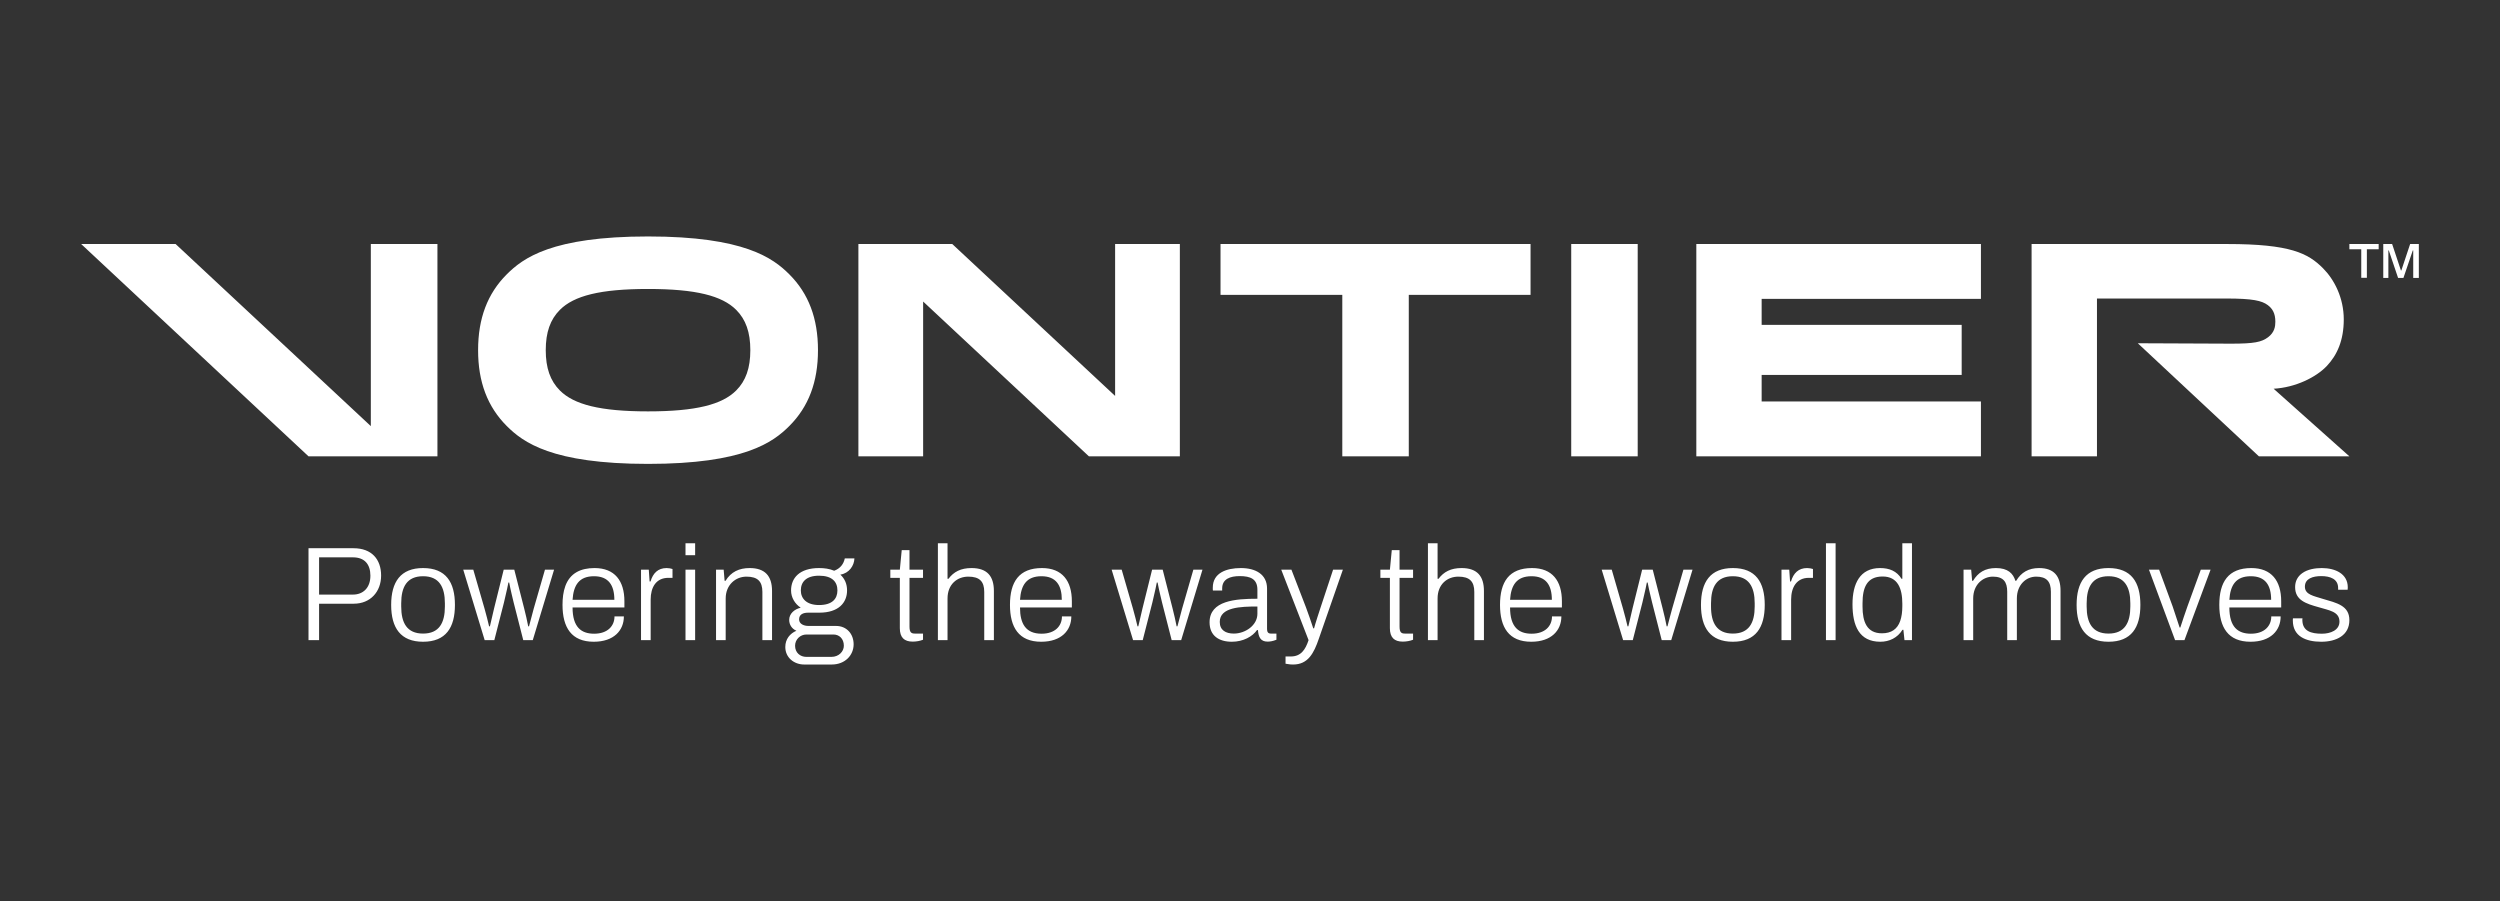 <svg width="308" height="111" viewBox="0 0 308 111" fill="none" xmlns="http://www.w3.org/2000/svg">
<rect x="0" y="0" width="308" height="111" fill="#333333" stroke="none"/>
<path d="M79.838 29.131C67.975 29.131 64.433 31.798 62.427 33.804C60.055 36.175 58.901 39.23 58.901 43.141C58.901 47.052 60.055 50.107 62.427 52.479C64.433 54.485 67.975 57.152 79.838 57.152C91.701 57.152 95.244 54.485 97.25 52.479C99.622 50.107 100.775 47.052 100.775 43.141C100.775 39.23 99.622 36.175 97.25 33.804C95.244 31.798 91.701 29.131 79.838 29.131ZM90.694 48.111C88.965 49.841 85.748 50.682 79.838 50.682C73.929 50.682 70.712 49.841 68.982 48.111C67.791 46.92 67.236 45.341 67.236 43.141C67.236 40.941 67.791 39.363 68.982 38.171C70.712 36.441 73.928 35.601 79.838 35.601C85.748 35.601 88.965 36.441 90.694 38.171C91.886 39.363 92.441 40.941 92.441 43.141C92.441 45.341 91.886 46.92 90.694 48.111ZM137.382 48.777L117.319 30.063H105.754V56.219H113.73V37.148L134.152 56.219H145.358V30.063H137.382V48.777ZM193.574 56.219H201.765V30.063H193.574V56.219ZM150.368 36.324H165.371V56.219H173.562V36.324H188.564V30.063H150.368V36.324ZM208.987 56.219H244.051V49.463H217.035V46.188H241.679V40.02H217.035V36.819H244.051V30.063H208.987V56.219ZM45.686 52.498L21.635 30.063H10L38.008 56.219L53.892 56.219V30.063H45.686V52.498ZM280.109 47.892C282.822 47.739 285.344 46.473 286.643 45.111C287.948 43.742 288.752 41.915 288.752 39.35C288.752 36.706 287.595 34.45 286.185 33.039C284.348 31.202 282.184 30.063 274.386 30.063H250.292V56.219H258.346V36.777H274.281C277.529 36.777 278.649 37.041 279.385 37.585C279.971 38.018 280.323 38.616 280.323 39.63C280.323 40.224 280.225 40.947 279.422 41.55C278.623 42.15 277.703 42.34 274.89 42.34L263.376 42.289L278.295 56.219H289.443L280.109 47.892Z" fill="white"/>
<path d="M290.907 30.713H289.443V30.063H293.052V30.713H291.598V34.228H290.907V30.713ZM293.619 30.063H294.711L295.794 33.321H295.846L296.928 30.063H298V34.239H297.31V30.847H297.258L296.103 34.239H295.443L294.299 30.847H294.247V34.239H293.619V30.063Z" fill="white"/>
<path d="M43.553 67.542H38.008V78.865H39.311V74.376H43.587C45.639 74.376 46.953 72.889 46.953 70.91C46.953 68.92 45.806 67.542 43.553 67.542ZM43.487 73.253H39.311V68.665H43.487C44.923 68.665 45.633 69.529 45.633 70.926C45.633 72.434 44.719 73.253 43.487 73.253ZM52.12 69.985C49.358 69.985 48.192 71.685 48.192 74.524C48.192 77.361 49.361 79.063 52.12 79.063C54.935 79.063 56.048 77.317 56.048 74.524C56.048 71.718 54.927 69.985 52.12 69.985ZM54.81 74.722C54.81 76.729 54.11 78.057 52.12 78.057C50.117 78.057 49.429 76.709 49.429 74.722V74.326C49.429 72.324 50.126 70.992 52.12 70.992C54.114 70.992 54.81 72.325 54.81 74.326V74.722ZM65.753 74.986C65.687 75.222 65.262 76.797 65.175 77.165H65.076C65.007 76.752 64.694 75.373 64.581 74.97L63.36 70.184H62.056L60.868 74.97C60.778 75.305 60.427 76.826 60.356 77.165H60.257C60.182 76.814 59.843 75.476 59.696 74.986L58.309 70.184H57.071L59.712 78.865H60.901L62.089 74.227C62.639 71.941 62.395 72.827 62.634 71.768H62.732C62.964 72.985 63.112 73.465 63.277 74.21L64.465 78.865H65.638L68.262 70.184H67.139L65.753 74.986ZM73.246 69.985C72.377 69.985 71.651 70.147 71.067 70.472C69.649 71.261 69.302 72.913 69.302 74.524C69.302 77.303 70.401 79.063 73.147 79.063C75.637 79.063 76.861 77.659 76.861 75.943H75.706C75.706 77.116 74.864 78.073 73.197 78.073C71.609 78.073 70.539 77.271 70.539 74.838H76.927V74.079C76.927 71.563 75.739 69.985 73.246 69.985ZM70.539 73.897C70.657 72.091 71.345 70.992 73.18 70.992C74.965 70.992 75.689 72.091 75.689 73.897H70.539ZM82.126 69.985C81.065 69.985 80.443 70.618 80.146 71.636H80.03L79.931 70.184H78.974V78.865H80.162V73.864C80.162 72.362 80.822 71.19 82.341 71.19H82.853V70.101C82.668 70.04 82.401 69.985 82.126 69.985ZM84.453 78.865H85.641V70.184H84.453V78.865ZM84.453 68.401H85.641V66.932H84.453V68.401ZM92.359 69.985C91.069 69.985 90.059 70.452 89.388 71.553H89.272L89.157 70.184H88.216V78.865H89.404V73.732C89.404 72.045 90.637 71.041 91.962 71.041C93.356 71.041 93.926 71.643 93.926 72.923V78.865H95.115V72.808C95.115 70.94 94.226 69.985 92.359 69.985ZM105.265 68.797H104.077C103.938 69.49 103.513 70.041 102.773 70.315C102.197 70.065 101.529 69.985 100.908 69.985C98.502 69.985 97.459 71.209 97.459 72.741C97.459 73.618 97.934 74.396 98.647 74.871C97.9 75.038 97.228 75.584 97.228 76.373C97.228 76.922 97.523 77.458 98.119 77.71C97.325 78.041 96.749 78.739 96.749 79.707C96.749 81.033 97.842 81.869 99.076 81.869H102.46C104.128 81.869 105.167 80.71 105.167 79.377C105.167 78.108 104.318 77.116 103.004 77.116H99.604C99.038 77.116 98.449 76.875 98.449 76.307C98.449 75.687 98.952 75.481 99.571 75.481H100.941C103.328 75.481 104.358 74.237 104.358 72.741C104.358 71.966 104.087 71.306 103.532 70.794C104.61 70.625 105.234 69.697 105.265 68.797ZM99.34 78.172H102.691C103.377 78.172 103.962 78.674 103.962 79.558C103.962 80.251 103.355 80.928 102.427 80.928H99.34C98.594 80.928 97.954 80.423 97.954 79.558C97.954 78.766 98.605 78.172 99.34 78.172ZM100.908 74.541C99.36 74.541 98.663 73.739 98.663 72.741C98.663 71.702 99.317 70.926 100.908 70.926C102.531 70.926 103.17 71.691 103.17 72.741C103.17 73.767 102.536 74.541 100.908 74.541ZM112.049 67.774H111.092L110.86 70.184H109.688V71.19H110.86V77.396C110.86 78.548 111.412 79.047 112.445 79.047C112.906 79.047 113.358 78.959 113.716 78.816V78.057H112.726C112.268 78.057 112.049 77.917 112.049 77.181V71.19H113.716V70.184H112.049V67.774ZM119.691 69.985C118.354 69.985 117.495 70.457 116.852 71.305H116.736V66.932H115.548V78.865H116.736V73.732C116.736 71.981 117.931 71.041 119.294 71.041C120.689 71.041 121.258 71.643 121.258 72.923V78.865H122.447V72.808C122.447 70.989 121.621 69.985 119.691 69.985ZM128.372 69.985C125.542 69.985 124.428 71.684 124.428 74.524C124.428 77.276 125.499 79.063 128.274 79.063C130.764 79.063 131.987 77.659 131.987 75.943H130.832C130.832 77.116 129.99 78.073 128.323 78.073C126.365 78.073 125.665 76.834 125.665 74.838H132.053V74.079C132.053 71.563 130.865 69.985 128.372 69.985ZM125.665 73.897C125.783 72.097 126.468 70.992 128.306 70.992C130.11 70.992 130.815 72.115 130.815 73.897H125.665ZM145.636 74.986C145.586 75.165 145.158 76.742 145.058 77.165H144.96C144.898 76.794 144.587 75.41 144.464 74.97L143.243 70.184H141.939L140.751 74.97C140.662 75.305 140.31 76.826 140.239 77.165H140.14C140.067 76.824 139.725 75.471 139.579 74.986L138.192 70.184H136.954L139.595 78.865H140.784L141.972 74.227C142.514 71.975 142.288 72.786 142.517 71.768H142.616C142.838 72.94 143.013 73.547 143.16 74.21L144.349 78.865H145.521L148.145 70.184H147.022L145.636 74.986ZM156.1 77.495V72.51C156.1 70.742 154.669 69.985 152.882 69.985C151.082 69.985 149.416 70.587 149.416 72.395C149.416 72.561 149.41 72.644 149.432 72.758H150.572V72.494C150.572 71.322 151.571 70.976 152.733 70.976C154.06 70.976 154.912 71.333 154.912 72.659V73.765C152.222 73.765 149.019 73.986 149.019 76.67C149.019 78.314 150.165 79.063 151.76 79.063C153.179 79.063 154.308 78.416 154.862 77.627H154.978C155.05 78.504 155.311 79.047 156.166 79.047C156.455 79.047 156.792 79 157.256 78.816V78.057H156.563C156.209 78.057 156.1 77.831 156.1 77.495ZM154.912 75.614C154.912 77.047 153.414 78.057 152.007 78.057C151.009 78.057 150.274 77.636 150.274 76.62C150.274 74.804 152.834 74.722 154.912 74.722V75.614ZM162.702 74.822C162.554 75.262 162.027 76.876 161.893 77.412H161.794C161.687 77.06 161.029 75.144 160.887 74.805L159.104 70.184H157.849L161.216 78.865C160.82 80.055 160.272 80.878 159.021 80.878H158.378V81.77C158.778 81.814 158.839 81.869 159.318 81.869C161.15 81.869 161.873 80.467 162.471 78.716L165.442 70.184H164.237L162.702 74.822ZM172.424 67.774H171.467L171.235 70.184H170.063V71.19H171.235V77.396C171.235 78.548 171.787 79.047 172.819 79.047C173.283 79.047 173.735 78.958 174.09 78.816V78.057H173.1C172.642 78.057 172.424 77.917 172.424 77.181V71.19H174.09V70.184H172.424V67.774ZM180.065 69.985C178.737 69.985 177.875 70.45 177.226 71.305H177.11V66.932H175.922V78.865H177.11V73.732C177.11 71.985 178.3 71.041 179.669 71.041C181.063 71.041 181.633 71.643 181.633 72.923V78.865H182.821V72.808C182.821 70.999 182.004 69.985 180.065 69.985ZM188.746 69.985C185.91 69.985 184.802 71.688 184.802 74.524C184.802 77.289 185.883 79.063 188.648 79.063C191.137 79.063 192.361 77.659 192.361 75.943H191.206C191.206 77.116 190.364 78.073 188.697 78.073C187.109 78.073 186.039 77.27 186.039 74.838H192.427V74.079C192.427 71.563 191.239 69.985 188.746 69.985ZM186.039 73.897C186.158 72.091 186.848 70.992 188.68 70.992C190.465 70.992 191.189 72.091 191.189 73.897H186.039ZM206.011 74.986C205.954 75.189 205.529 76.752 205.432 77.165H205.334C205.271 76.79 204.96 75.407 204.838 74.97L203.617 70.184H202.313L201.125 74.97C201.036 75.304 200.684 76.827 200.613 77.165H200.514C200.442 76.827 200.099 75.472 199.953 74.986L198.567 70.184H197.329L199.969 78.865H201.158L202.346 74.227C202.888 71.977 202.656 72.81 202.891 71.768H202.99C203.221 72.985 203.369 73.465 203.535 74.21L204.723 78.865H205.895L208.519 70.184H207.397L206.011 74.986ZM213.488 69.985C210.726 69.985 209.56 71.684 209.56 74.524C209.56 77.346 210.711 79.063 213.488 79.063C216.316 79.063 217.416 77.298 217.416 74.524C217.416 71.716 216.296 69.985 213.488 69.985ZM216.178 74.722C216.178 76.719 215.484 78.057 213.488 78.057C211.501 78.057 210.797 76.732 210.797 74.722V74.326C210.797 72.324 211.494 70.992 213.488 70.992C215.482 70.992 216.178 72.325 216.178 74.326V74.722ZM222.631 69.985C221.571 69.985 220.948 70.618 220.651 71.636H220.535L220.436 70.184H219.479V78.865H220.667V73.864C220.667 72.365 221.338 71.19 222.846 71.19H223.358V70.101C223.172 70.04 222.906 69.985 222.631 69.985ZM224.958 78.865H226.146V66.932H224.958V78.865ZM234.367 71.305H234.267C233.678 70.357 232.777 69.985 231.627 69.985C229.142 69.985 228.227 71.917 228.227 74.442C228.227 77.066 229.035 79.063 231.66 79.063C232.76 79.063 233.766 78.585 234.383 77.594H234.498L234.631 78.865H235.555V66.932H234.367V71.305ZM234.367 74.673C234.367 75.388 234.281 75.993 234.11 76.488C233.757 77.512 233.01 78.023 231.857 78.023C229.995 78.023 229.464 76.601 229.464 74.739V74.326C229.464 72.395 229.994 71.025 231.94 71.025C233.807 71.025 234.367 72.509 234.367 74.376V74.673ZM251.217 69.985C249.913 69.985 249.012 70.525 248.395 71.553H248.296C248.017 70.651 247.372 69.985 245.902 69.985C244.547 69.985 243.699 70.539 243.08 71.553H242.965L242.849 70.184H241.909V78.865H243.097V73.732C243.097 72.009 244.305 71.041 245.523 71.041C246.818 71.041 247.289 71.689 247.289 72.907V78.865H248.478V73.732C248.478 72.047 249.614 71.041 250.854 71.041C252.128 71.041 252.67 71.633 252.67 72.907V78.865H253.858V72.775C253.858 70.996 253.074 69.985 251.217 69.985ZM259.767 69.985C256.967 69.985 255.838 71.725 255.838 74.524C255.838 77.307 256.962 79.063 259.767 79.063C262.581 79.063 263.695 77.317 263.695 74.524C263.695 71.718 262.573 69.985 259.767 69.985ZM262.457 74.722C262.457 76.705 261.773 78.057 259.767 78.057C257.765 78.057 257.076 76.716 257.076 74.722V74.326C257.076 72.337 257.761 70.992 259.767 70.992C261.766 70.992 262.457 72.335 262.457 74.326V74.722ZM269.489 74.722C269.195 75.563 268.882 76.473 268.614 77.314H268.531C268.223 76.346 267.821 75.144 267.673 74.722L266.006 70.184H264.752L267.97 78.865H269.125L272.343 70.184H271.139L269.489 74.722ZM277.363 69.985C274.511 69.985 273.418 71.71 273.418 74.524C273.418 77.289 274.498 79.063 277.263 79.063C279.745 79.063 280.977 77.667 280.977 75.943H279.822C279.822 77.079 279.018 78.073 277.312 78.073C275.72 78.073 274.656 77.267 274.656 74.838H281.043V74.079C281.043 71.553 279.846 69.985 277.363 69.985ZM274.656 73.897C274.772 72.091 275.464 70.992 277.297 70.992C279.077 70.992 279.805 72.081 279.805 73.897H274.656ZM286.126 73.765C285.066 73.423 283.963 73.268 283.963 72.279C283.963 71.268 284.961 70.976 285.977 70.976C287.088 70.976 288.057 71.334 288.057 72.445V72.659H289.229C289.229 72.553 289.246 72.463 289.246 72.362C289.246 70.697 287.718 69.985 286.043 69.985C285.216 69.985 284.291 70.137 283.625 70.621C283.06 71.031 282.759 71.608 282.759 72.329C282.759 73.948 284.087 74.368 285.647 74.805C286.928 75.201 288.222 75.328 288.222 76.588C288.222 77.64 287.112 78.073 286.06 78.073C284.711 78.073 283.684 77.754 283.65 76.422V76.315C283.65 76.277 283.655 76.23 283.667 76.175H282.494C282.483 76.219 282.478 76.265 282.478 76.315V76.455C282.478 78.381 284.059 79.063 285.977 79.063C287.84 79.063 289.443 78.27 289.443 76.406C289.443 74.597 287.888 74.286 286.126 73.765Z" fill="white"/>
</svg>
